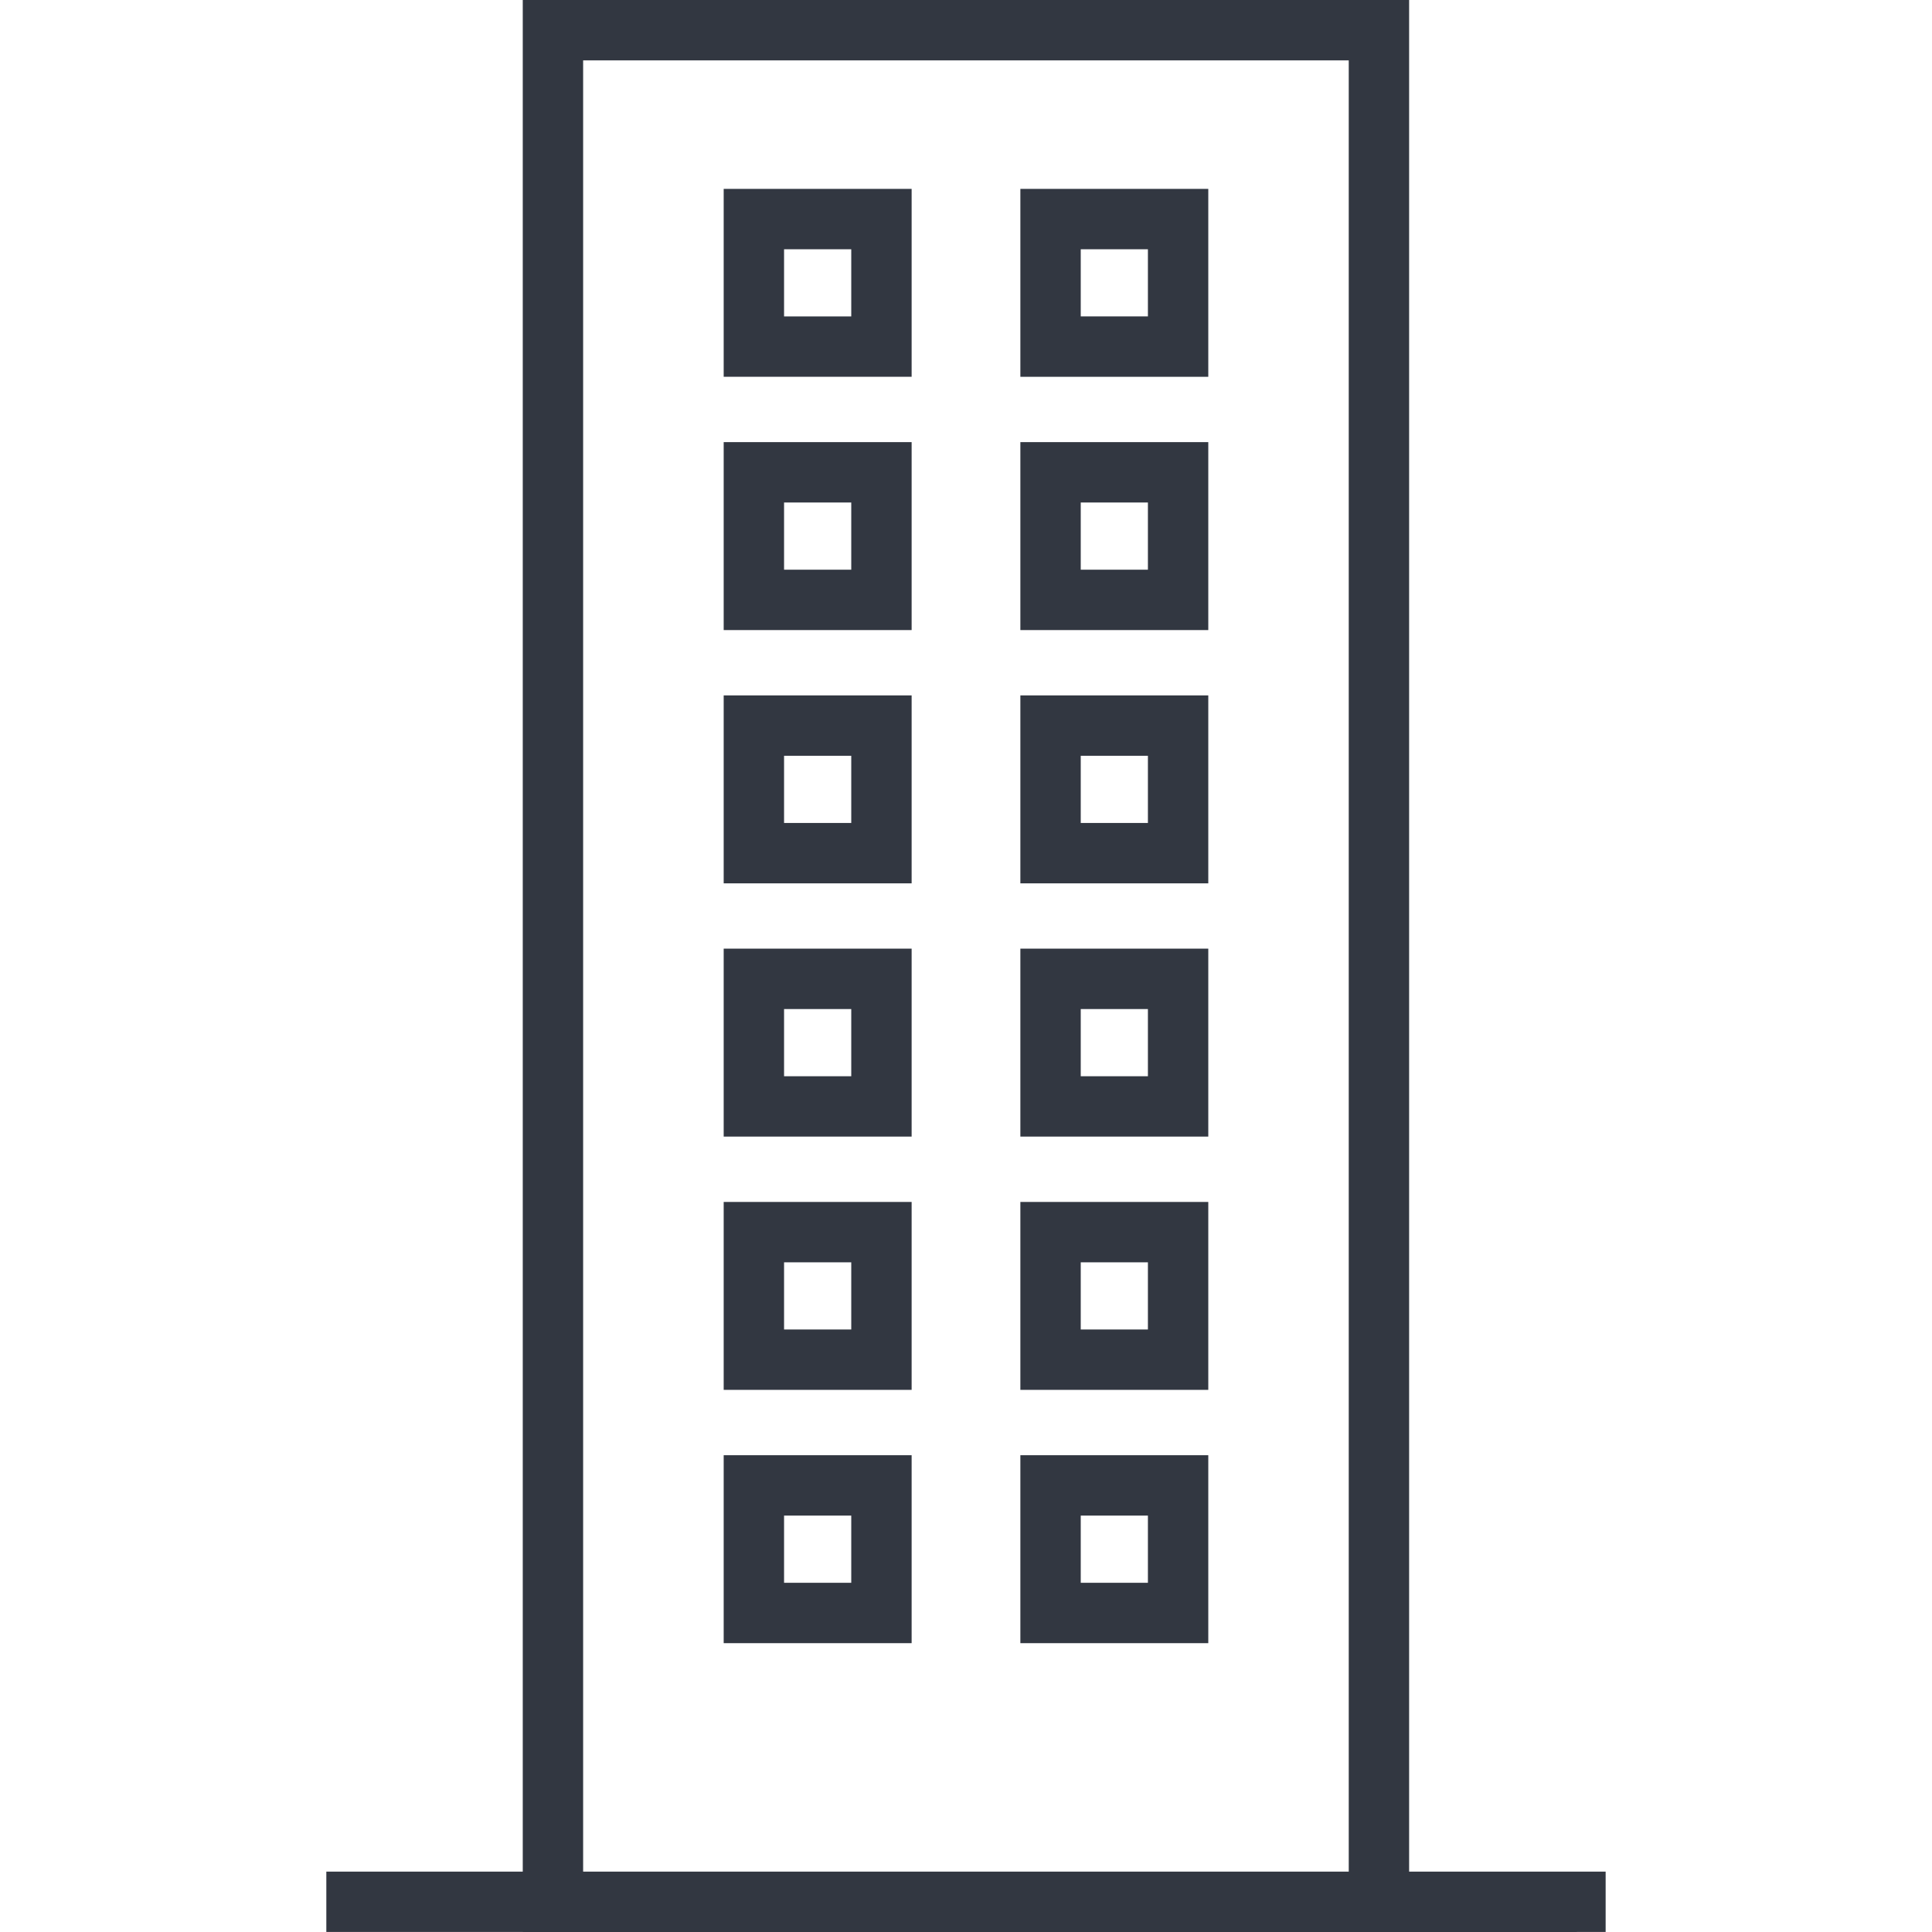 <svg xmlns="http://www.w3.org/2000/svg" height="512" viewBox="0 0 64 64" width="512"><g id="Layer_3"><g fill="#323741"><path d="m46.679 64 6.51-.001v-2h-6.51v-61.999h-29.362v61.999h-6.507v2h6.507v.001zm-27.362-62h25.362v59.999h-25.362z"></path><path d="m23.973 12.481h6.226v-6.224h-6.226zm2-4.224h2.226v2.225h-2.226z"></path><path d="m33.801 6.257v6.225h6.225v-6.225zm4.225 4.224h-2.225v-2.224h2.225z"></path><path d="m23.973 20.872h6.226v-6.226h-6.226zm2-4.226h2.226v2.226h-2.226z"></path><path d="m33.801 20.872h6.225v-6.226h-6.225zm2-4.226h2.225v2.226h-2.225z"></path><path d="m23.973 29.262h6.226v-6.226h-6.226zm2-4.226h2.226v2.226h-2.226z"></path><path d="m33.801 29.262h6.225v-6.226h-6.225zm2-4.226h2.225v2.226h-2.225z"></path><path d="m23.973 37.651h6.226v-6.226h-6.226zm2-4.225h2.226v2.226h-2.226z"></path><path d="m33.801 37.651h6.225v-6.226h-6.225zm2-4.225h2.225v2.226h-2.225z"></path><path d="m23.973 46.041h6.226v-6.225h-6.226zm2-4.225h2.226v2.225h-2.226z"></path><path d="m33.801 46.041h6.225v-6.225h-6.225zm2-4.225h2.225v2.225h-2.225z"></path><path d="m23.973 54.432h6.226v-6.226h-6.226zm2-4.226h2.226v2.226h-2.226z"></path><path d="m33.801 54.432h6.225v-6.226h-6.225zm2-4.226h2.225v2.226h-2.225z"></path></g></g></svg>